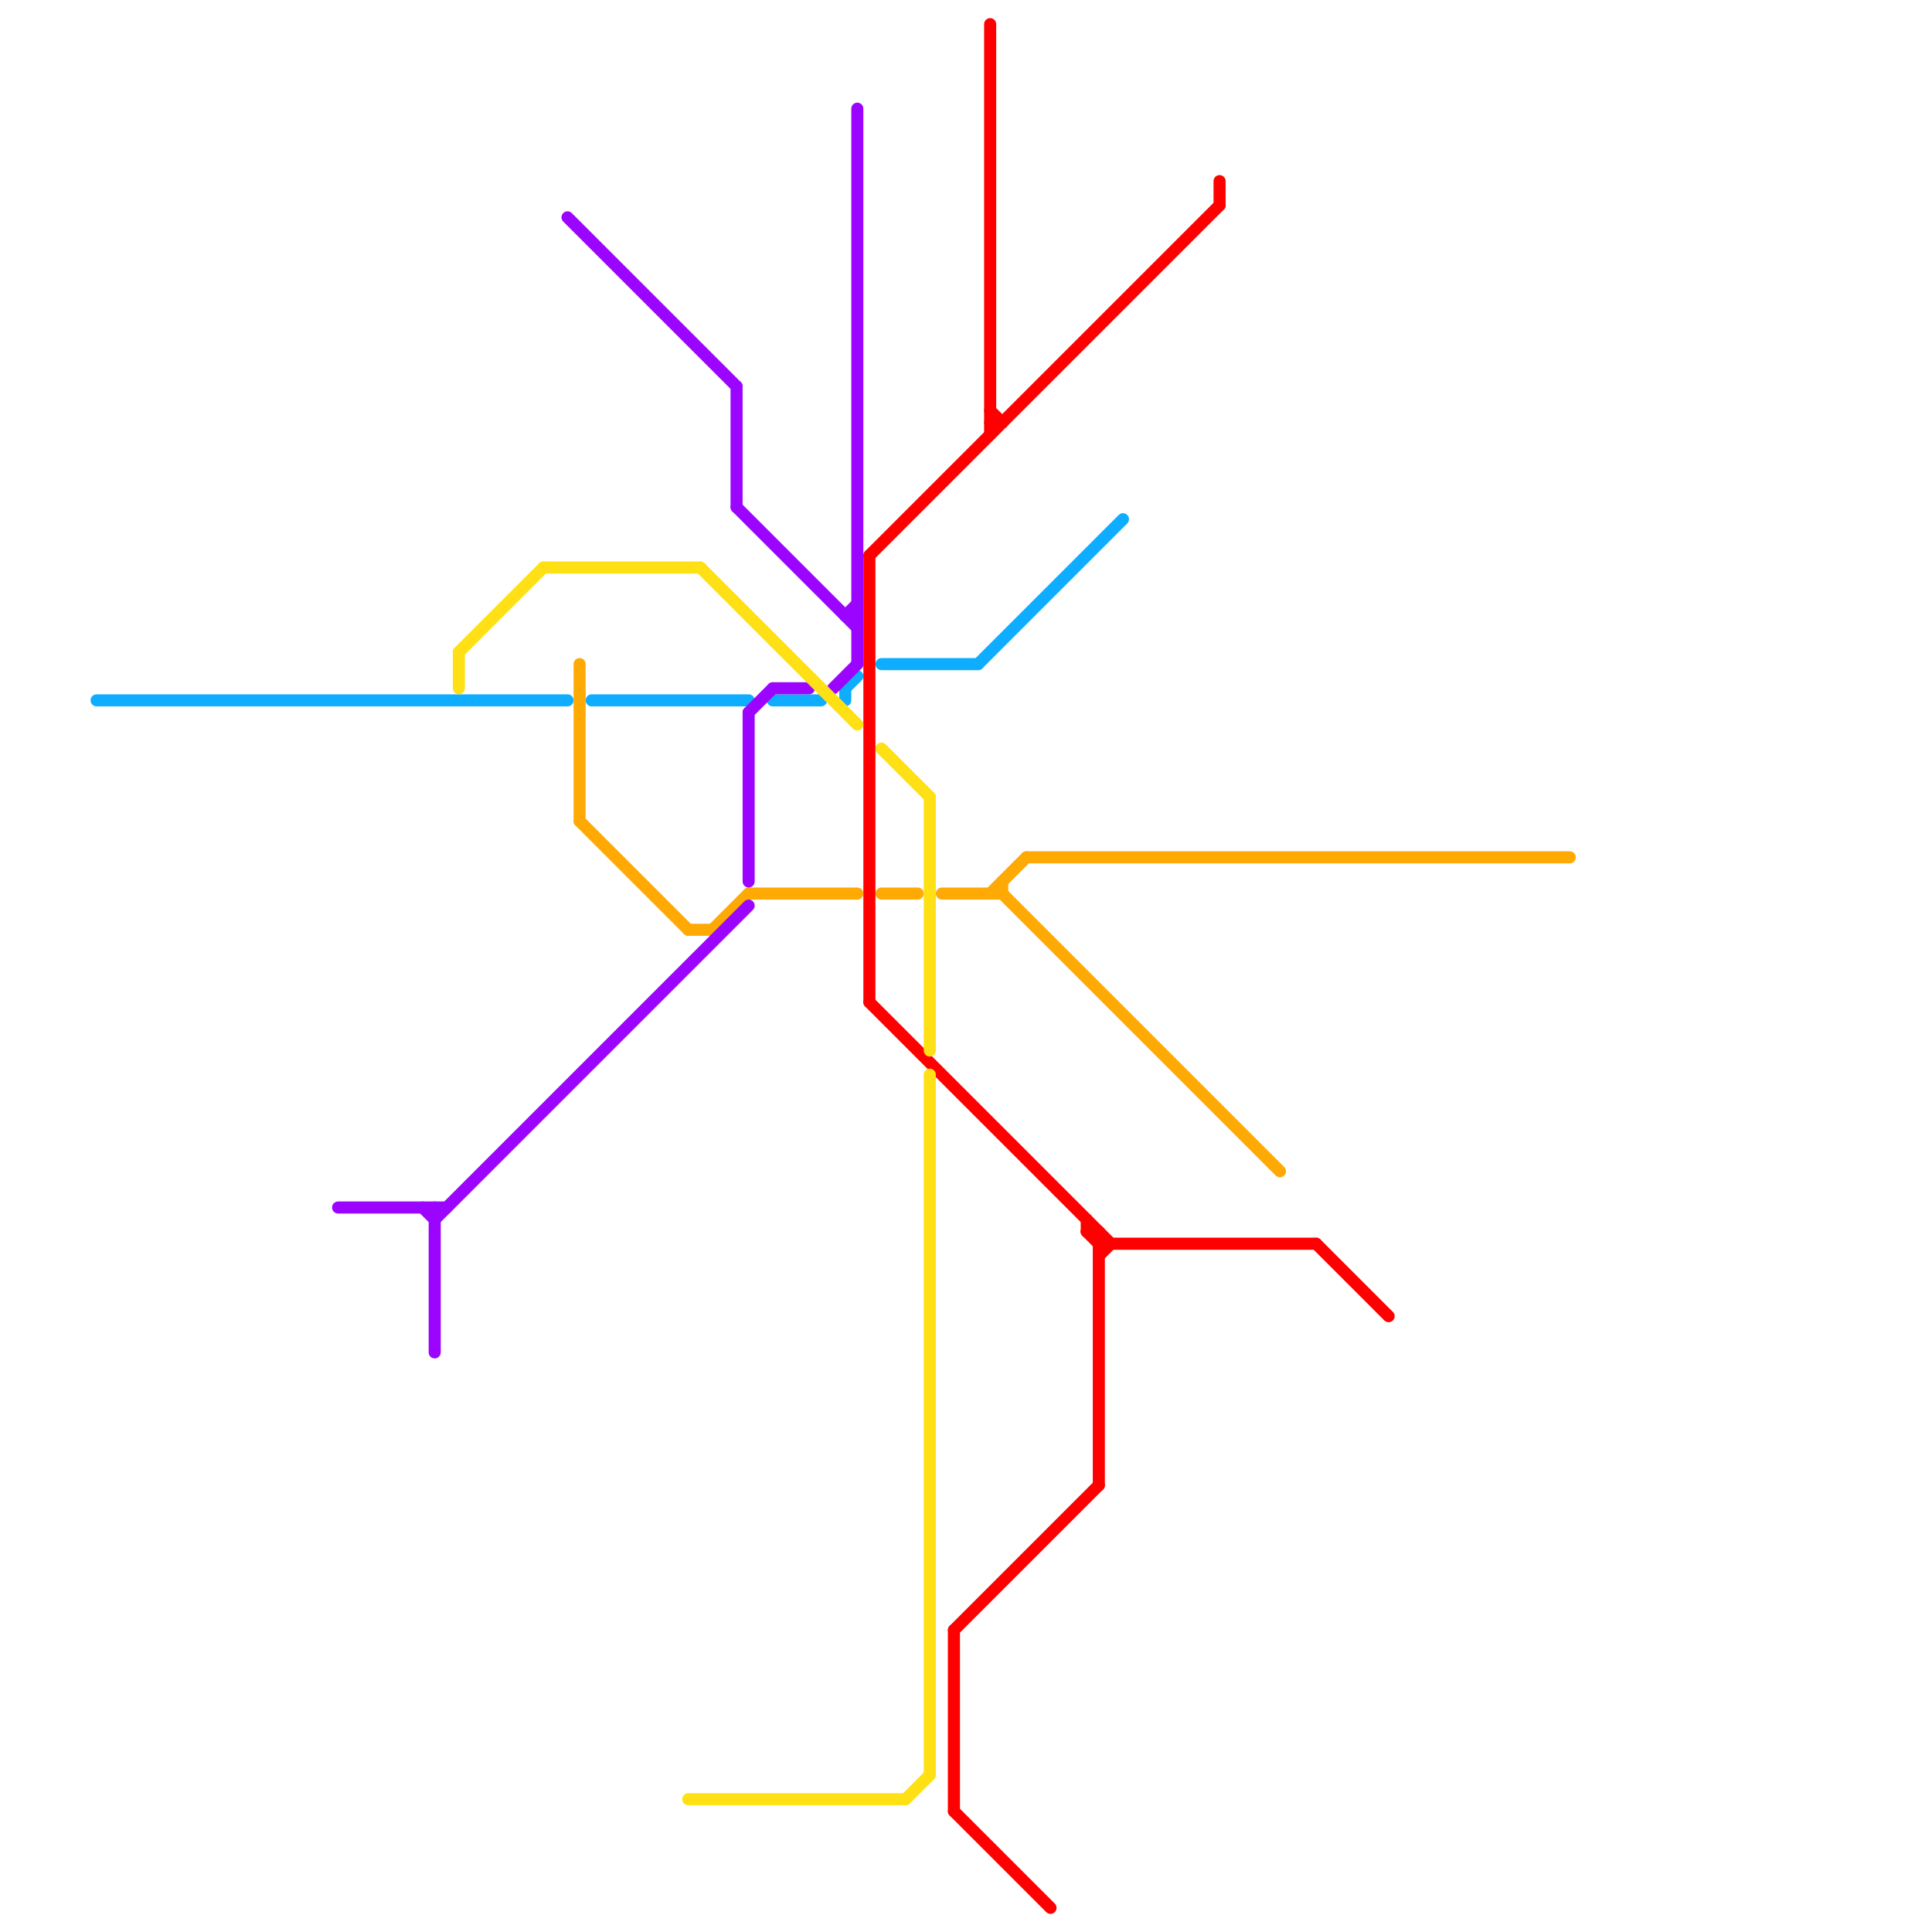 
<svg version="1.1" xmlns="http://www.w3.org/2000/svg" viewBox="0 0 160 160">
<style>text { font: 1px Helvetica; font-weight: 600; white-space: pre; dominant-baseline: central; } line { stroke-width: 1; fill: none; stroke-linecap: round; stroke-linejoin: round; } .c0 { stroke: #0fadff } .c1 { stroke: #ff0000 } .c2 { stroke: #ffa905 } .c3 { stroke: #9b05ff } .c4 { stroke: #ffe014 }</style><defs><g id="wm-xf"><circle r="1.2" fill="#000"/><circle r="0.9" fill="#fff"/><circle r="0.6" fill="#000"/><circle r="0.3" fill="#fff"/></g><g id="wm"><circle r="0.6" fill="#000"/><circle r="0.3" fill="#fff"/></g></defs><line class="c0" x1="49" y1="58" x2="62" y2="58"/><line class="c0" x1="73" y1="55" x2="81" y2="55"/><line class="c0" x1="81" y1="55" x2="93" y2="43"/><line class="c0" x1="70" y1="57" x2="71" y2="56"/><line class="c0" x1="64" y1="58" x2="68" y2="58"/><line class="c0" x1="8" y1="58" x2="47" y2="58"/><line class="c0" x1="70" y1="57" x2="70" y2="58"/><line class="c1" x1="109" y1="103" x2="115" y2="109"/><line class="c1" x1="79" y1="150" x2="87" y2="158"/><line class="c1" x1="91" y1="102" x2="91" y2="123"/><line class="c1" x1="72" y1="46" x2="101" y2="17"/><line class="c1" x1="79" y1="135" x2="91" y2="123"/><line class="c1" x1="72" y1="46" x2="72" y2="83"/><line class="c1" x1="90" y1="102" x2="91" y2="103"/><line class="c1" x1="90" y1="101" x2="90" y2="102"/><line class="c1" x1="82" y1="35" x2="83" y2="35"/><line class="c1" x1="90" y1="102" x2="91" y2="102"/><line class="c1" x1="72" y1="83" x2="92" y2="103"/><line class="c1" x1="82" y1="2" x2="82" y2="36"/><line class="c1" x1="91" y1="103" x2="109" y2="103"/><line class="c1" x1="82" y1="34" x2="83" y2="35"/><line class="c1" x1="101" y1="15" x2="101" y2="17"/><line class="c1" x1="91" y1="104" x2="92" y2="103"/><line class="c1" x1="79" y1="135" x2="79" y2="150"/><line class="c2" x1="85" y1="71" x2="130" y2="71"/><line class="c2" x1="48" y1="55" x2="48" y2="68"/><line class="c2" x1="83" y1="73" x2="83" y2="74"/><line class="c2" x1="82" y1="74" x2="85" y2="71"/><line class="c2" x1="57" y1="77" x2="59" y2="77"/><line class="c2" x1="83" y1="74" x2="106" y2="97"/><line class="c2" x1="73" y1="74" x2="76" y2="74"/><line class="c2" x1="78" y1="74" x2="83" y2="74"/><line class="c2" x1="59" y1="77" x2="62" y2="74"/><line class="c2" x1="48" y1="68" x2="57" y2="77"/><line class="c2" x1="62" y1="74" x2="71" y2="74"/><line class="c3" x1="69" y1="57" x2="71" y2="55"/><line class="c3" x1="70" y1="51" x2="71" y2="50"/><line class="c3" x1="35" y1="100" x2="36" y2="101"/><line class="c3" x1="61" y1="42" x2="71" y2="52"/><line class="c3" x1="28" y1="100" x2="37" y2="100"/><line class="c3" x1="47" y1="18" x2="61" y2="32"/><line class="c3" x1="61" y1="32" x2="61" y2="42"/><line class="c3" x1="36" y1="100" x2="36" y2="112"/><line class="c3" x1="36" y1="101" x2="62" y2="75"/><line class="c3" x1="70" y1="51" x2="71" y2="51"/><line class="c3" x1="64" y1="57" x2="67" y2="57"/><line class="c3" x1="71" y1="9" x2="71" y2="55"/><line class="c3" x1="62" y1="59" x2="64" y2="57"/><line class="c3" x1="62" y1="59" x2="62" y2="73"/><line class="c4" x1="45" y1="47" x2="58" y2="47"/><line class="c4" x1="73" y1="62" x2="77" y2="66"/><line class="c4" x1="77" y1="66" x2="77" y2="87"/><line class="c4" x1="58" y1="47" x2="71" y2="60"/><line class="c4" x1="75" y1="149" x2="77" y2="147"/><line class="c4" x1="57" y1="149" x2="75" y2="149"/><line class="c4" x1="77" y1="89" x2="77" y2="147"/><line class="c4" x1="38" y1="54" x2="45" y2="47"/><line class="c4" x1="38" y1="54" x2="38" y2="57"/>
</svg>
